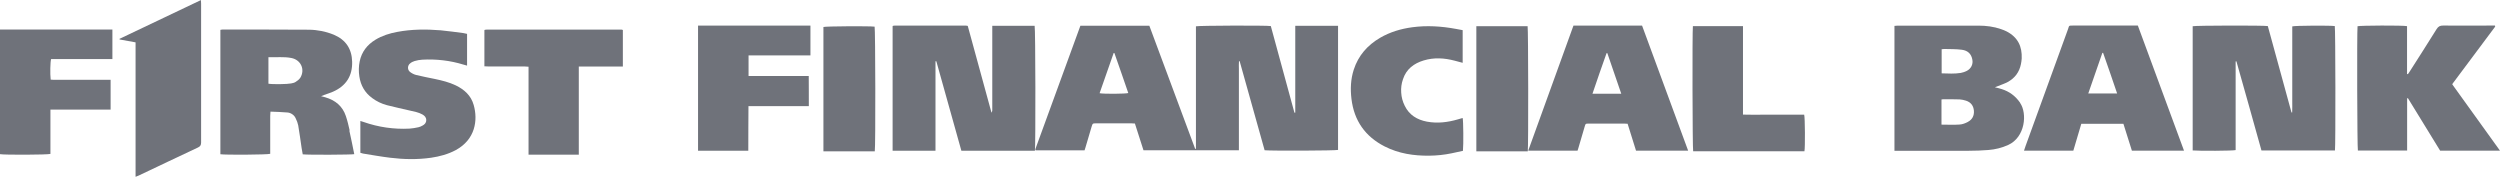 <svg width="631" height="45" viewBox="0 0 631 45" fill="none" xmlns="http://www.w3.org/2000/svg">
<path d="M553.433 37.947V6.621C554.097 6.428 571.281 6.385 572.396 6.578L578.374 28.391H578.545C578.609 27.491 578.545 26.591 578.567 25.712C578.588 24.834 578.567 23.934 578.567 23.034V6.664C579.252 6.449 588.209 6.407 589.301 6.578C589.473 7.178 589.516 36.919 589.344 37.969H570.789L567.639 26.698C566.589 22.948 565.517 19.22 564.468 15.47L564.275 15.513V37.883C563.61 38.076 554.975 38.119 553.433 37.969V37.947Z" fill="#6F727A"/>
<path d="M509.872 25.927C508.694 24.234 507.172 23.098 505.201 22.477C504.687 22.305 504.173 22.198 503.508 22.027C503.851 21.898 504.044 21.813 504.237 21.748C505.073 21.406 505.951 21.127 506.744 20.698C508.565 19.713 509.679 18.192 510.086 16.177C510.194 15.706 510.236 15.235 510.279 14.763C510.408 11.742 509.315 9.406 506.465 7.928C506.015 7.692 505.544 7.521 505.051 7.349C503.208 6.707 501.301 6.471 499.351 6.471C492.559 6.471 485.767 6.471 478.974 6.471C478.696 6.471 478.439 6.514 478.16 6.535V38.054H479.274C485.167 38.054 491.038 38.054 496.93 38.054C498.58 38.054 500.23 37.99 501.858 37.861C503.594 37.733 505.287 37.304 506.851 36.597C511.179 34.648 511.715 28.627 509.872 25.97V25.927ZM490.052 12.428C490.309 12.406 490.524 12.363 490.738 12.363C492.216 12.406 493.695 12.363 495.152 12.556C496.695 12.749 497.552 13.628 497.809 14.999C497.937 15.577 497.873 16.156 497.616 16.692C497.359 17.206 496.93 17.634 496.416 17.892C495.945 18.127 495.409 18.32 494.895 18.406C493.309 18.663 491.723 18.556 490.074 18.513V12.449L490.052 12.428ZM496.695 30.769C496.052 31.112 495.323 31.391 494.616 31.433C493.116 31.541 491.616 31.455 490.031 31.455V25.113C490.202 25.091 490.331 25.048 490.459 25.048C491.852 25.048 493.245 25.048 494.638 25.091C495.173 25.134 495.709 25.241 496.223 25.412C497.466 25.82 498.109 26.698 498.216 27.962C498.302 29.184 497.809 30.169 496.716 30.748L496.695 30.769Z" fill="#6F727A"/>
<path d="M630.936 38.033H615.894C613.151 33.619 610.494 29.184 607.752 24.77L607.559 24.834V37.99H595.131C594.96 37.412 594.874 8.121 595.046 6.621C595.646 6.428 606.466 6.364 607.538 6.6V18.663L607.752 18.727C607.923 18.491 608.073 18.256 608.245 17.999C610.494 14.442 612.787 10.928 614.994 7.349C615.423 6.664 615.873 6.428 616.687 6.45C620.715 6.492 624.765 6.45 628.815 6.45H629.715L629.779 6.6C629.779 6.6 629.779 6.642 629.779 6.685C629.736 6.771 629.693 6.835 629.65 6.899L619.022 21.127C619.022 21.127 619.001 21.17 618.958 21.298L631 38.033H630.936Z" fill="#6F727A"/>
<path d="M539.591 6.45H523.221C522.064 6.45 522.278 6.492 521.978 7.328C518.4 17.184 514.821 27.041 511.243 36.876C511.115 37.24 511.007 37.604 510.857 38.033H523.307L525.321 31.241H535.948L538.091 38.033H551.247L539.591 6.45ZM527.078 23.591L530.635 13.349H530.827C532.027 16.713 533.163 20.077 534.363 23.591H527.078Z" fill="#6F727A"/>
<path d="M88.257 32.932C87.979 31.71 87.7 30.489 87.293 29.289C86.457 26.782 84.615 25.282 82.086 24.554C81.786 24.468 81.486 24.382 81.037 24.275C81.401 24.125 81.594 24.039 81.786 23.975C82.536 23.697 83.286 23.482 84.015 23.161C87.357 21.704 88.986 19.133 88.879 15.554C88.793 12.34 87.293 10.048 84.251 8.762C82.258 7.948 80.115 7.519 77.951 7.498C70.687 7.455 63.423 7.455 56.16 7.455C55.967 7.455 55.795 7.519 55.624 7.541V38.931C56.888 39.124 67.537 39.06 68.202 38.824V37.86C68.202 34.989 68.202 32.117 68.202 29.246C68.202 28.925 68.245 28.603 68.266 28.175C69.744 28.239 71.137 28.261 72.508 28.389C72.959 28.41 73.408 28.582 73.773 28.839C74.158 29.096 74.458 29.46 74.63 29.868C74.93 30.446 75.144 31.046 75.273 31.667C75.594 33.553 75.851 35.46 76.13 37.367C76.215 37.903 76.323 38.438 76.408 38.953C77.758 39.124 88.9 39.06 89.414 38.91C89.007 36.917 88.622 34.924 88.172 32.953L88.257 32.932ZM75.765 19.647C75.508 20.075 75.037 20.418 74.587 20.697C74.266 20.911 73.858 20.975 73.473 21.061C72.594 21.254 68.78 21.318 67.752 21.125V14.44C69.723 14.504 71.63 14.269 73.516 14.633C75.937 15.083 77.073 17.547 75.787 19.647H75.765Z" fill="#6F727A"/>
<path d="M117.889 8.548V16.561L116.968 16.304C113.626 15.276 110.111 14.869 106.619 15.062C105.955 15.104 105.29 15.211 104.648 15.404C104.219 15.533 103.833 15.726 103.491 16.026C103.319 16.154 103.191 16.326 103.105 16.519C103.019 16.711 102.976 16.926 102.976 17.119C102.976 17.333 103.041 17.526 103.126 17.718C103.233 17.911 103.362 18.061 103.533 18.19C103.962 18.511 104.498 18.79 105.012 18.918C106.576 19.304 108.162 19.604 109.726 19.925C111.547 20.311 113.347 20.74 115.04 21.554C117.204 22.604 118.897 24.125 119.561 26.504C120.654 30.318 119.989 35.224 114.997 37.903C113.068 38.931 110.99 39.488 108.826 39.81C105.376 40.303 101.905 40.238 98.455 39.81C96.162 39.531 93.913 39.124 91.641 38.76C91.427 38.717 91.213 38.653 90.956 38.567V30.532C91.256 30.618 91.513 30.703 91.77 30.789C95.498 32.096 99.441 32.675 103.405 32.46C104.155 32.417 104.883 32.267 105.612 32.117C105.955 32.032 106.297 31.903 106.619 31.71C107.155 31.432 107.562 31.046 107.583 30.36C107.605 29.653 107.197 29.225 106.64 28.903C105.633 28.325 104.498 28.154 103.405 27.896C101.498 27.446 99.569 27.039 97.662 26.546C96.312 26.182 95.048 25.582 93.934 24.747C92.091 23.397 91.041 21.575 90.699 19.304C90.506 18.04 90.527 16.733 90.784 15.49C91.277 13.09 92.67 11.312 94.727 10.048C96.441 8.998 98.305 8.419 100.255 8.055C103.876 7.369 107.54 7.348 111.204 7.648C113.133 7.819 115.061 8.119 116.99 8.355C117.268 8.398 117.525 8.462 117.889 8.548Z" fill="#6F727A"/>
<path d="M12.728 27.682V38.846C12.063 39.081 1.007 39.124 0 38.91V7.455H28.369V14.912H12.899C12.685 15.576 12.62 18.64 12.792 20.097C13.606 20.183 14.463 20.118 15.299 20.14C16.134 20.14 16.949 20.14 17.784 20.14H27.919V27.661H12.728V27.682Z" fill="#6F727A"/>
<path d="M146.024 39.038H133.404V16.84C133.018 16.819 132.697 16.776 132.375 16.776H123.29C122.947 16.776 122.626 16.733 122.262 16.733V7.626L122.326 7.562C122.326 7.562 122.369 7.519 122.39 7.519C122.519 7.519 122.669 7.476 122.819 7.476H156.909C156.909 7.476 157.059 7.519 157.209 7.562V16.797C155.345 16.797 153.524 16.797 151.702 16.797H146.089V39.06L146.024 39.038Z" fill="#6F727A"/>
<path d="M34.218 44.631V10.691L30.189 9.962L30.146 9.812L50.716 0.02C50.738 0.427 50.759 0.706 50.759 0.963C50.759 12.64 50.759 24.297 50.759 35.974C50.759 36.639 50.545 36.96 49.945 37.239C44.953 39.574 39.981 41.953 35.01 44.309C34.796 44.417 34.539 44.502 34.196 44.631H34.218Z" fill="#6F727A"/>
<path d="M326.925 6.534V28.432H326.711L320.754 6.577C319.618 6.384 302.52 6.448 301.855 6.641V37.539L301.663 37.581C297.784 27.211 293.97 16.84 290.092 6.491H272.693L261.358 37.539C261.337 37.624 261.337 37.71 261.315 37.796C261.315 37.817 261.315 37.86 261.337 37.881C261.337 37.903 261.358 37.924 261.401 37.946H273.743C273.829 37.667 273.915 37.431 273.979 37.196L275.5 32.053C275.779 31.132 275.779 31.132 276.679 31.132H285.571C285.849 31.132 286.128 31.153 286.449 31.175L288.613 37.924H312.697V19.454C312.697 18.747 312.697 18.061 312.697 17.354C312.697 16.712 312.655 16.09 312.719 15.447H312.89L319.19 37.924C321.054 38.096 337.081 38.031 337.724 37.839V6.512H326.946L326.925 6.534ZM277.536 23.525L281.093 13.369H281.264C282.464 16.712 283.6 20.097 284.778 23.482C284.135 23.697 278.543 23.74 277.536 23.525Z" fill="#6F727A"/>
<path d="M242.652 38.053L236.331 15.469H236.117V38.053H225.296V6.619C225.296 6.619 225.317 6.576 225.339 6.555C225.36 6.555 225.382 6.512 225.403 6.512C225.51 6.491 225.617 6.469 225.746 6.469H243.852C243.959 6.469 244.066 6.512 244.259 6.534L250.258 28.453C250.516 28.003 250.451 27.682 250.451 27.382V7.626V6.512H261.143C261.358 7.134 261.4 36.96 261.208 38.053H242.673H242.652Z" fill="#6F727A"/>
<path d="M414.475 6.469H397.14L385.72 38.031H398.169C398.233 37.796 398.319 37.581 398.383 37.367L399.969 31.968C400.183 31.218 400.204 31.196 400.997 31.196H409.997C410.254 31.196 410.489 31.218 410.811 31.239L412.932 38.031H426.088L414.453 6.448L414.475 6.469ZM401.94 23.654C403.118 20.161 404.297 16.776 405.497 13.412H405.69L409.204 23.654C406.761 23.654 404.426 23.654 401.919 23.654H401.94Z" fill="#6F727A"/>
<path d="M204.555 6.469V13.99H188.935V19.176H204.126C204.169 21.747 204.126 24.211 204.148 26.782H188.913C188.849 30.575 188.913 34.282 188.87 38.053H176.186V6.469H204.555Z" fill="#6F727A"/>
<path d="M369.177 7.605V15.854L367.163 15.319C364.57 14.633 361.956 14.462 359.342 15.254C356.857 16.004 354.95 17.44 354.114 19.99C353.728 21.082 353.578 22.218 353.664 23.375C353.728 24.532 354.028 25.646 354.543 26.675C355.678 29.032 357.692 30.232 360.156 30.703C362.813 31.196 365.428 30.875 367.977 30.125L369.092 29.803C369.092 29.803 369.134 29.803 369.177 29.803C369.349 30.382 369.413 36.574 369.242 38.074C368.32 38.288 367.335 38.503 366.37 38.696C364.528 39.081 362.642 39.274 360.735 39.295C356.835 39.338 353.021 38.76 349.486 36.96C344.579 34.453 341.772 30.468 341.108 24.961C340.808 22.454 340.915 19.99 341.686 17.59C342.843 14.012 345.158 11.398 348.35 9.533C350.857 8.076 353.6 7.262 356.471 6.876C360.156 6.384 363.799 6.619 367.42 7.284L369.156 7.605H369.177Z" fill="#6F727A"/>
<path d="M427.309 6.598H439.929V28.925C441.708 28.989 443.4 28.946 445.093 28.946C446.829 28.946 448.564 28.946 450.3 28.946H455.378C455.592 29.653 455.635 37.239 455.442 38.181H427.352C427.18 37.581 427.116 7.926 427.287 6.598H427.309Z" fill="#6F727A"/>
<path d="M385.613 38.203H372.628V6.619H385.57C385.741 7.241 385.784 37.174 385.613 38.203Z" fill="#6F727A"/>
<path d="M220.795 38.203H207.832V6.812C208.432 6.619 219.467 6.555 220.753 6.727C220.945 7.327 221.01 37.11 220.795 38.203Z" fill="#6F727A"/>
</svg>

